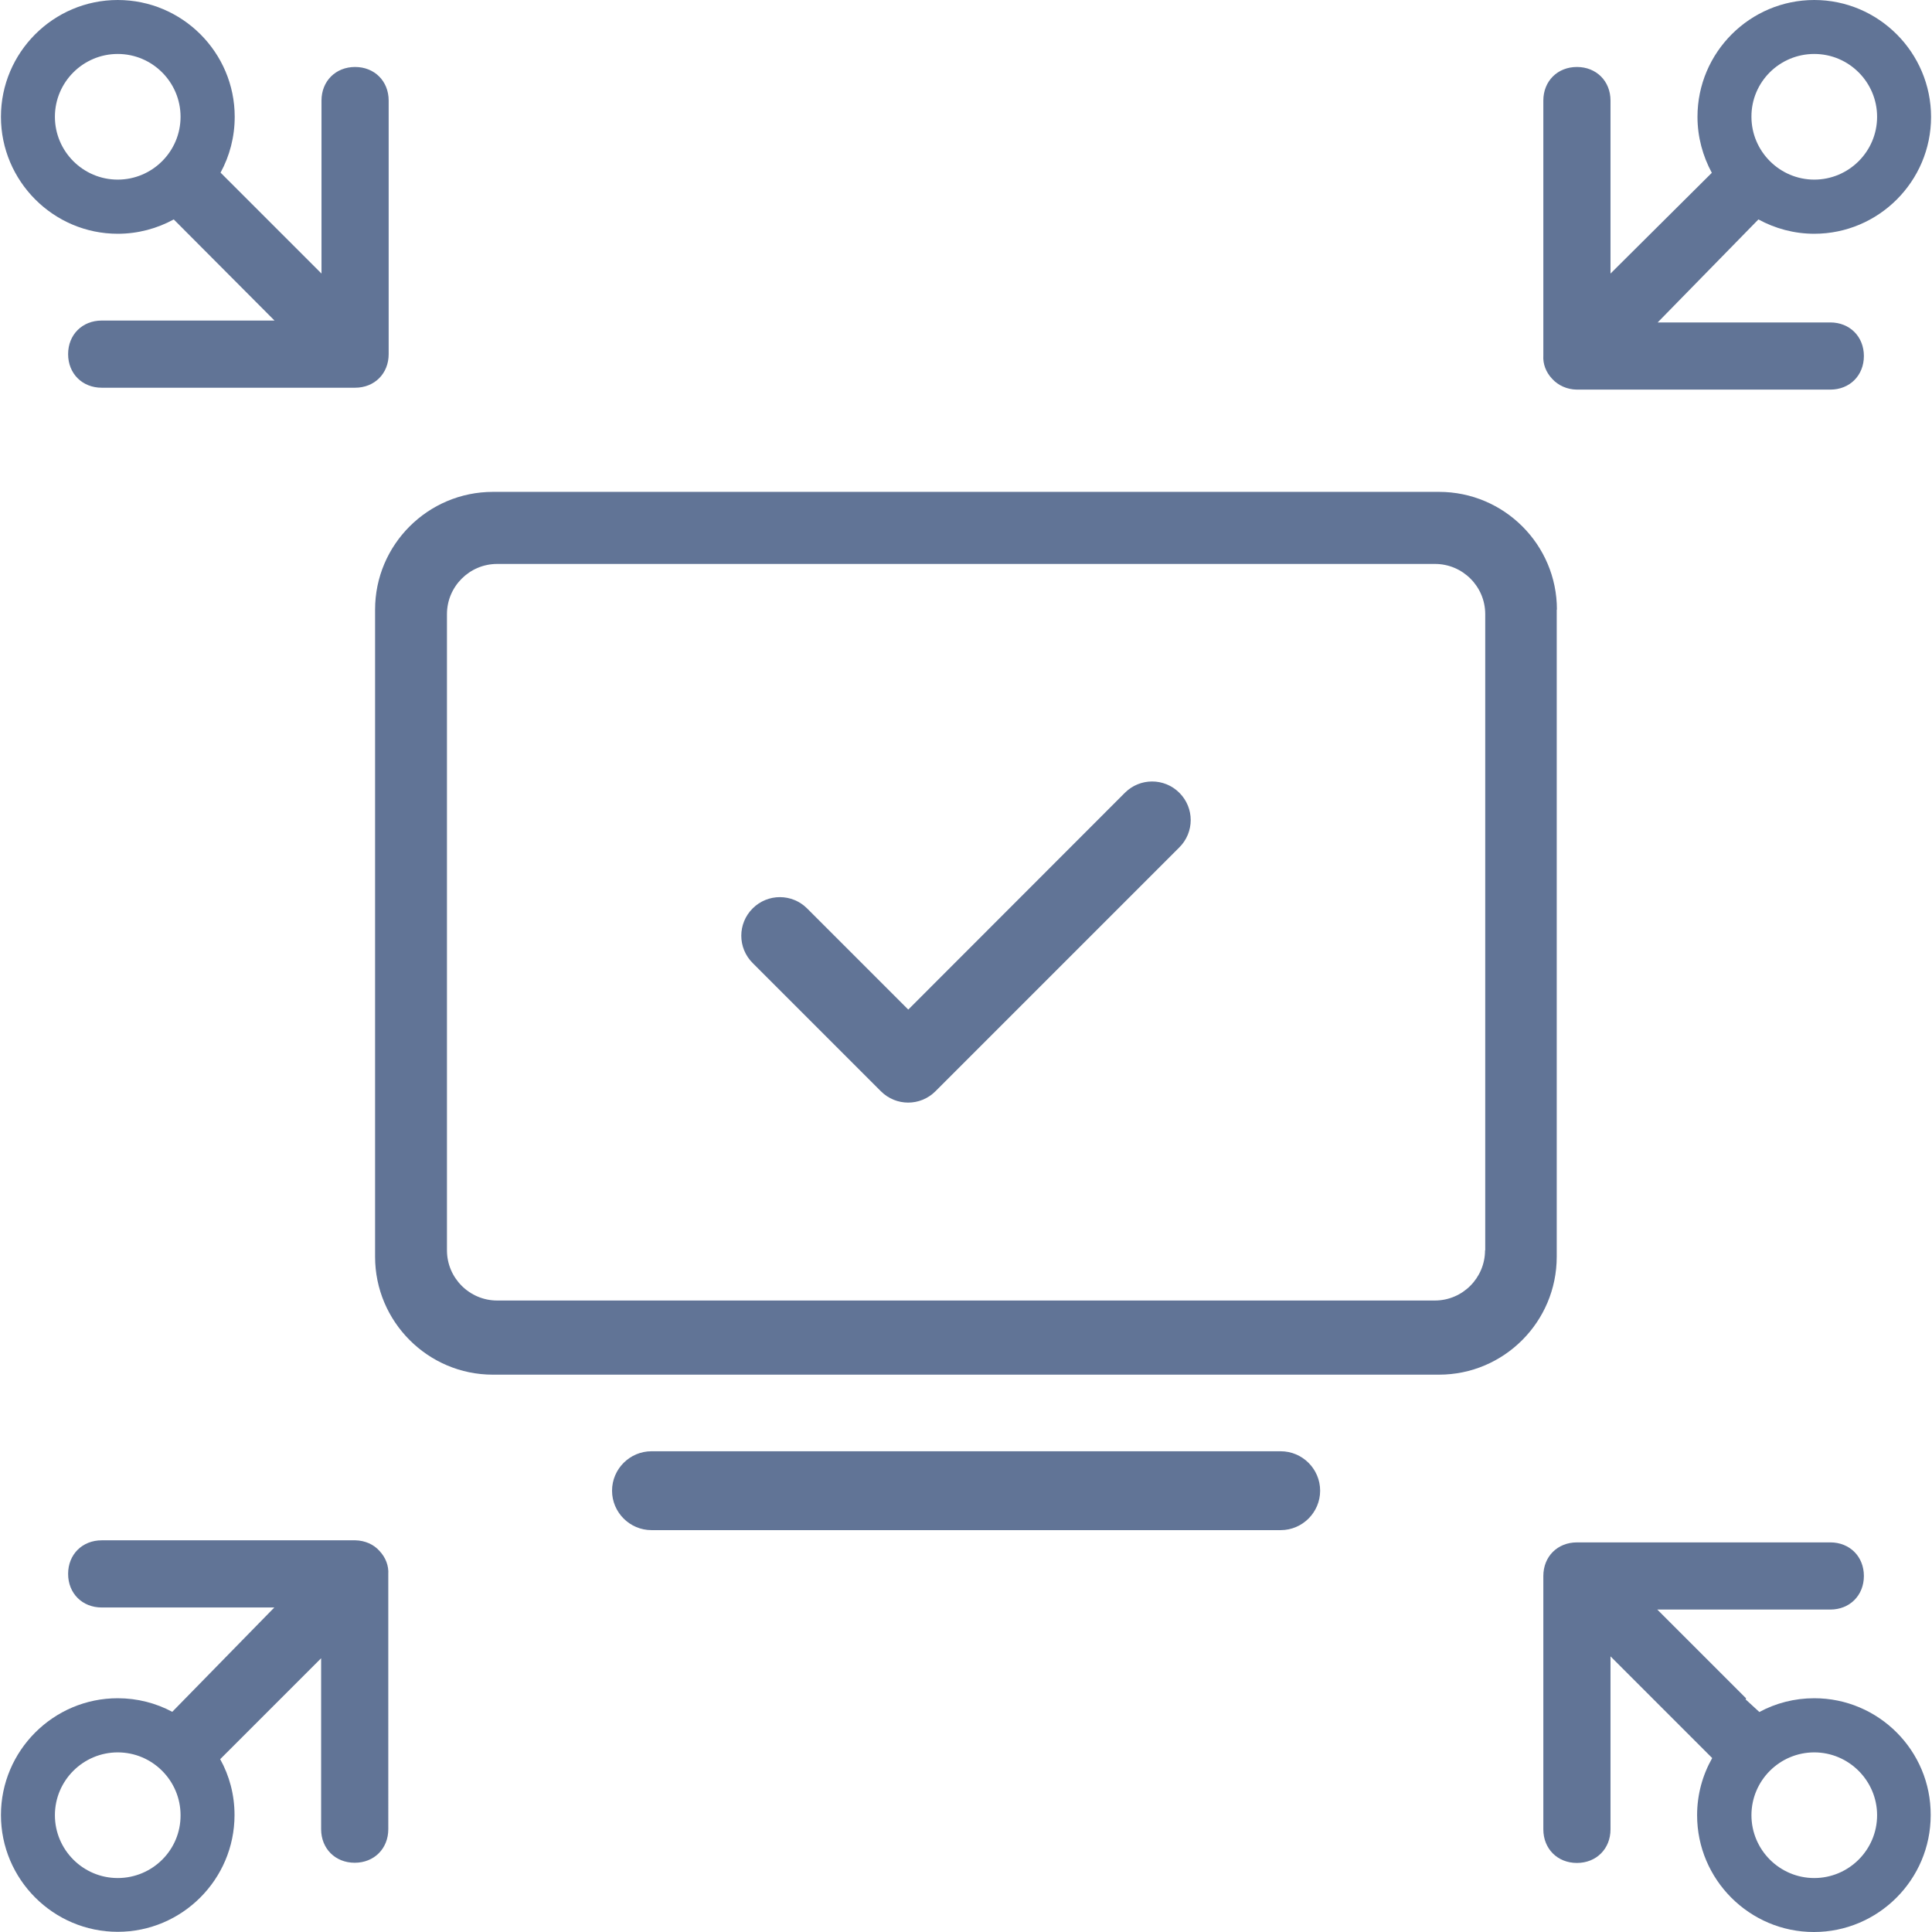 <?xml version="1.0" encoding="utf-8"?>
<!-- Generator: Adobe Illustrator 28.0.0, SVG Export Plug-In . SVG Version: 6.00 Build 0)  -->
<svg version="1.1" xmlns="http://www.w3.org/2000/svg" xmlns:xlink="http://www.w3.org/1999/xlink" x="0px" y="0px"
	 viewBox="0 0 1024 1024" enable-background="new 0 0 1024 1024" xml:space="preserve">
<g id="Ebene_1">
	<g>
		<path fill="#617496" d="M835.6,206.5h134.5c10.3,0,17.8-7.5,17.8-17.8c0-10.3-7.5-17.8-17.8-17.8h-91.5l53.4-54.6
			c8.8,4.8,18.9,7.6,29.6,7.6c34.1,0,61.9-27.8,61.9-61.9S995.7,0,961.6,0s-61.9,27.8-61.9,61.9c0,10.7,2.8,20.8,7.6,29.7L853.6,145
			V53.3c0-10.3-7.5-17.8-17.8-17.8c-10.3,0-17.8,7.5-17.8,17.8V188l0,0.4c-0.3,4.5,1.4,8.9,4.6,12.3
			C825.9,204.4,830.7,206.4,835.6,206.5z M961.6,28.6c18.4,0,33.3,15,33.3,33.3c0,18.4-15,33.3-33.3,33.3s-33.3-15-33.3-33.3
			C928.2,43.5,943.2,28.6,961.6,28.6z"/>
		<path fill="#617496" d="M188.4,816.4H53.9c-10.3,0-17.8,7.5-17.8,17.8c0,10.3,7.5,17.8,17.8,17.8h91.5l-54.1,55.3
			c-8.6-4.6-18.5-7.2-28.9-7.2c-34.1,0-61.9,27.8-61.9,61.9c0,34.1,27.8,61.9,61.9,61.9c34.1,0,61.9-27.8,61.9-61.9
			c0-10.7-2.7-20.8-7.6-29.6l53.5-53.5v90.6c0,10.3,7.5,17.8,17.8,17.8c10.3,0,17.8-7.5,17.8-17.8V834.8l0-0.4
			c0.3-4.5-1.4-8.9-4.6-12.3C198.1,818.5,193.3,816.5,188.4,816.4z M62.4,995.4c-18.4,0-33.3-15-33.3-33.3c0-18.4,15-33.3,33.3-33.3
			c18.4,0,33.3,15,33.3,33.3C95.8,980.5,80.8,995.4,62.4,995.4z"/>
		<path fill="#617496" d="M596.2,420.2L481.4,535.1l-53.6-53.6c-8-8-20.9-8-28.9,0c-8,8-8,20.9,0,28.9l68,68c8,8,20.9,8,28.9,0
			l129.3-129.3c8-8,8-20.9,0-28.9C617.1,412.2,604.2,412.2,596.2,420.2z"/>
		<path fill="#617496" d="M825.2,323.1c0-34.4-28-62.4-62.5-62.4H261.3c-34.5,0-62.5,28-62.5,62.4v343c0,34.4,28,62.5,62.4,62.5
			h501.5c34.4,0,62.4-28,62.4-62.5V323.1z M787.1,662.7c0,14.6-11.9,26.6-26.6,26.6H263.5c-14.6,0-26.6-11.9-26.6-26.6V325.5
			c0-14.6,11.9-26.6,26.6-26.6h497.1c14.6,0,26.6,11.9,26.6,26.6V662.7z"/>
		<path fill="#617496" d="M678.8,769.2l-333.5,0c-11.5,0-20.9,9.4-20.9,20.9c0,11.5,9.4,20.9,20.9,20.9l333.5,0
			c11.5,0,20.9-9.4,20.9-20.9S690.3,769.2,678.8,769.2z"/>
		<path fill="#617496" d="M62.4,123.9c10.8,0,20.9-2.8,29.7-7.6l53.4,53.6H53.9c-10.3,0-17.8,7.5-17.8,17.8
			c0,10.3,7.5,17.8,17.8,17.8h134.3c10.3,0,17.8-7.5,17.8-17.8V53.3c0-10.3-7.5-17.8-17.8-17.8c-10.3,0-17.8,7.5-17.8,17.8v91.7
			l-53.5-53.5c4.8-8.8,7.5-18.9,7.5-29.6C124.4,27.8,96.6,0,62.4,0C28.3,0,0.5,27.8,0.5,61.9S28.3,123.9,62.4,123.9z M62.4,28.6
			c18.4,0,33.3,15,33.3,33.3c0,18.4-15,33.3-33.3,33.3c-18.4,0-33.3-15-33.3-33.3C29.1,43.5,44.1,28.6,62.4,28.6z"/>
		<path fill="#617496" d="M961.6,900.1c-10.5,0-20.4,2.6-29.1,7.3l-7.3-6.7l0.3-0.5l-47.1-47.1h91.7c10.3,0,17.8-7.5,17.8-17.8
			c0-10.3-7.5-17.8-17.8-17.8H835.8c-10.3,0-17.8,7.5-17.8,17.8v134.3c0,10.3,7.5,17.8,17.8,17.8c10.3,0,17.8-7.5,17.8-17.8v-91.7
			l53.9,53.9c-5.1,9-8,19.3-8,30.3c0,34.1,27.8,61.9,61.9,61.9s61.9-27.8,61.9-61.9C1023.5,927.9,995.7,900.1,961.6,900.1z
			 M961.6,995.4c-18.4,0-33.3-15-33.3-33.3c0-18.4,15-33.3,33.3-33.3s33.3,15,33.3,33.3C994.9,980.5,979.9,995.4,961.6,995.4z"/>
	</g>
</g>
<g id="Ebene_2">
</g>
</svg>
